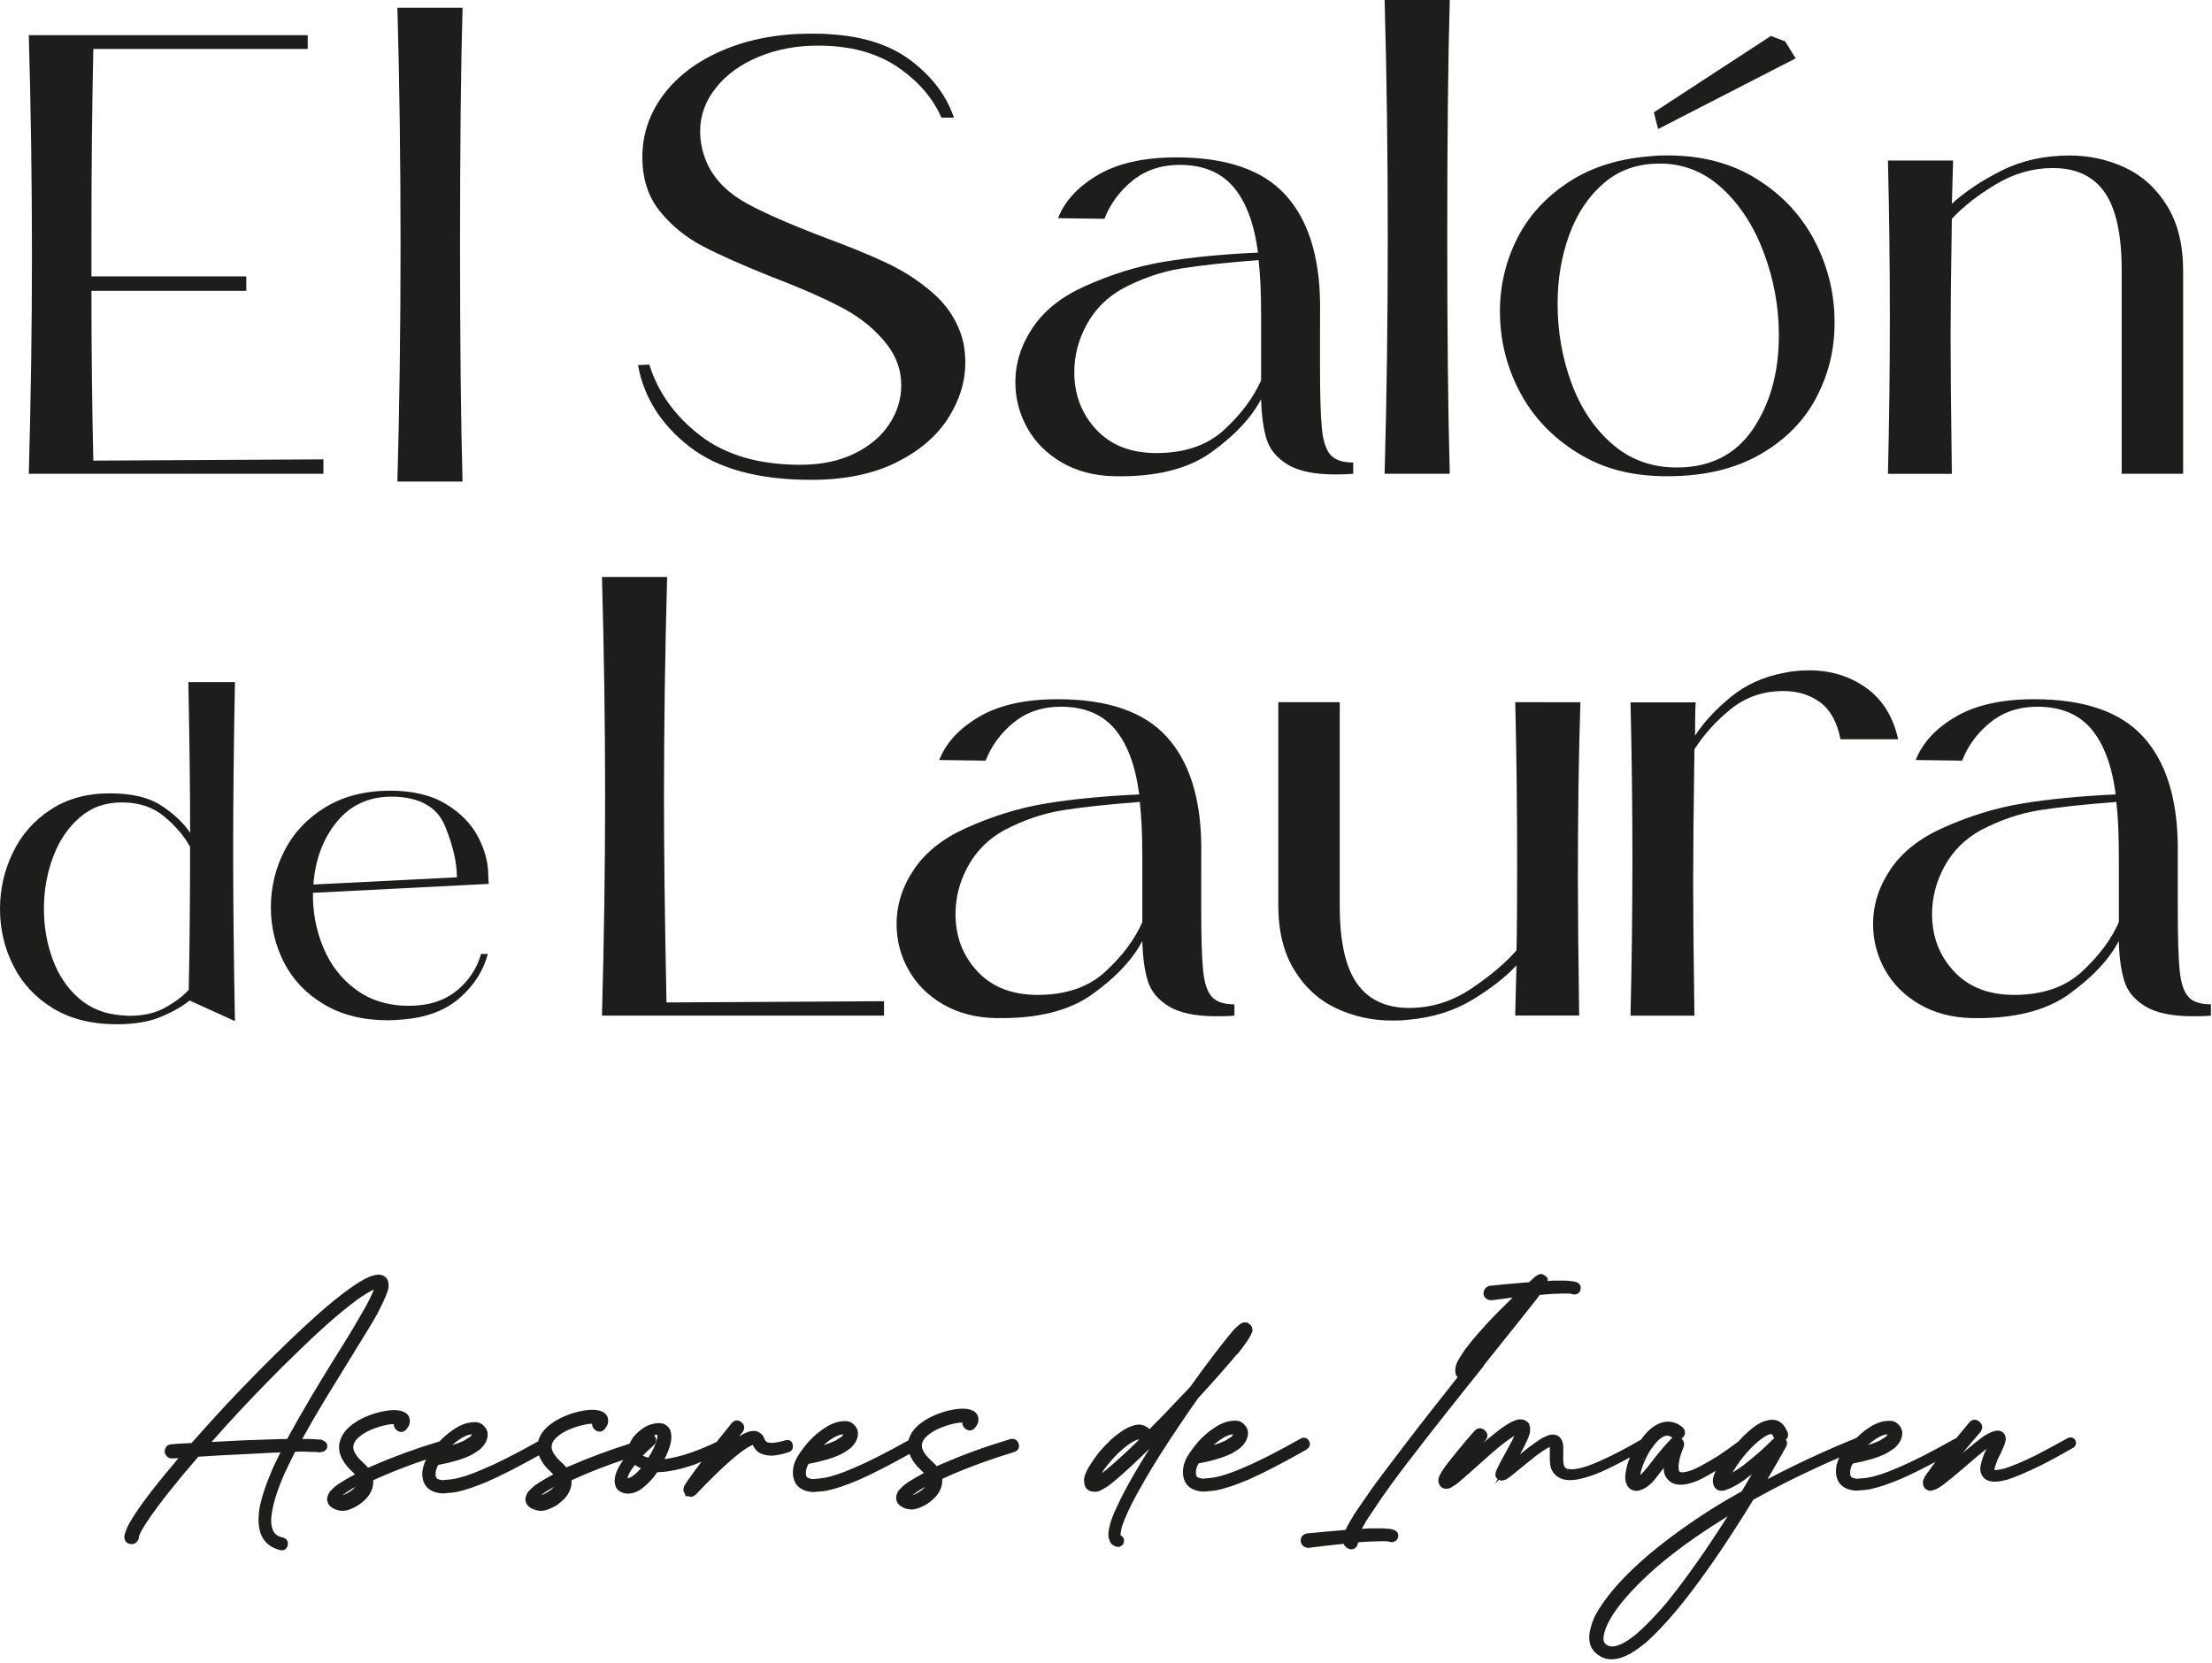 <svg xmlns="http://www.w3.org/2000/svg" width="351" height="264" viewBox="0 0 351 264" fill="none"><g clip-path="url(#clip0_112_103)"><path d="M51.86 229.91V229.88C51.94 229.67 51.97 229.42 51.87 229.17C51.78 228.95 51.61 228.82 51.43 228.73C51.43 228.73 51.37 228.7 51.35 228.68C51.35 228.68 51.34 228.68 51.33 228.67C51.23 228.61 51.13 228.56 51.03 228.52L50.95 228.49H50.63C50.62 228.49 50.59 228.49 50.56 228.49C50.5 228.49 50.42 228.47 50.3 228.46C50.1 228.42 49.81 228.41 49.46 228.41C48.98 228.38 48.48 228.38 47.97 228.41H47.95C48.85 226.77 49.96 224.82 51.33 222.55C52.13 221.24 53.3 219.34 54.83 216.84C56.37 214.34 57.49 212.52 58.19 211.37C58.86 210.28 59.43 209.33 59.88 208.52C60.55 207.23 61.04 206.18 61.34 205.39C61.47 205.06 61.58 204.75 61.65 204.47L61.16 204.35L61.64 204.47V204.44V204.42C61.67 204.18 61.68 203.94 61.64 203.72C61.64 203.72 61.64 203.7 61.64 203.69C61.64 203.69 61.64 203.69 61.64 203.68C61.59 203.29 61.44 202.93 61.13 202.67L60.81 203.05L61.1 202.64C60.79 202.42 60.43 202.31 60.04 202.31C59.83 202.31 59.61 202.35 59.39 202.42C59.39 202.42 59.38 202.42 59.37 202.42C59.37 202.42 59.36 202.42 59.35 202.42C59.08 202.49 58.78 202.59 58.46 202.72C57.62 203.09 56.61 203.71 55.44 204.55C53.98 205.59 52.25 206.99 50.26 208.76C48.75 210.11 47.15 211.6 45.45 213.24C42.47 216.13 39.37 219.27 36.17 222.66L36.53 223L36.16 222.66C34.19 224.79 32.27 226.91 30.39 229.04C29.47 229.08 28.74 229.12 28.22 229.15C27.68 229.18 27.31 229.21 27.18 229.23C26.9 229.26 26.63 229.35 26.43 229.56L26.4 229.59L26.38 229.62C26.21 229.85 26.14 230.12 26.14 230.4V230.5C26.2 230.77 26.34 231 26.53 231.19C26.76 231.42 27.06 231.51 27.36 231.48C27.59 231.48 27.92 231.47 28.31 231.44C27.95 231.87 27.65 232.23 27.42 232.53C25.78 234.46 24.4 236.18 23.27 237.69C22.5 238.72 21.85 239.64 21.33 240.45C20.98 241 20.68 241.49 20.45 241.92C20.28 242.22 20.15 242.5 20.05 242.78C19.89 243.18 19.77 243.54 19.73 243.85V243.88V243.91C19.73 244.19 19.8 244.46 19.97 244.69L19.99 244.72L20.02 244.75C20.21 244.94 20.45 245.05 20.73 245.07C20.73 245.07 20.78 245.08 20.8 245.08C20.8 245.08 20.8 245.08 20.81 245.08C21.09 245.11 21.37 245.03 21.59 244.83C21.59 244.83 21.59 244.83 21.6 244.82C21.61 244.81 21.63 244.8 21.64 244.79C21.86 244.6 21.98 244.35 22.03 244.09V244.05V244.01C22.03 243.94 22.05 243.82 22.13 243.63C22.22 243.42 22.33 243.19 22.45 242.95C22.67 242.58 22.93 242.14 23.25 241.64C23.75 240.88 24.37 240.01 25.1 239.03C26.21 237.54 27.57 235.83 29.16 233.92C29.86 233.1 30.63 232.19 31.47 231.21C34.42 231.02 36.99 230.88 39.17 230.79C41.17 230.67 42.95 230.59 44.51 230.52C44.05 231.43 43.62 232.32 43.24 233.15C42.14 235.7 41.44 237.86 41.14 239.61V239.63C40.94 241.08 41 242.34 41.35 243.36C41.6 244.07 42 244.66 42.55 245.11C43.06 245.54 43.69 245.84 44.41 246.02C44.41 246.02 44.41 246.02 44.42 246.02C44.66 246.08 44.95 246.1 45.22 245.94C45.47 245.78 45.59 245.53 45.64 245.3C45.64 245.3 45.64 245.28 45.64 245.27C45.64 245.27 45.64 245.25 45.64 245.24C45.7 245.01 45.7 244.74 45.55 244.49C45.39 244.23 45.14 244.11 44.9 244.04H44.89H44.88C43.97 243.85 43.46 243.39 43.24 242.7V242.68C43 242.03 42.95 241.14 43.17 239.97L42.68 239.88L43.17 239.96C43.42 238.39 44.05 236.4 45.1 233.99C45.6 232.89 46.19 231.7 46.83 230.43C47.14 230.42 47.41 230.41 47.59 230.4C47.71 230.4 47.8 230.4 47.86 230.4C47.93 230.4 47.95 230.4 47.95 230.4C48.42 230.4 48.89 230.42 49.36 230.45H49.38H49.4H50.08C50.15 230.46 50.23 230.47 50.28 230.48C50.33 230.48 50.4 230.5 50.46 230.5H50.52C50.52 230.5 50.59 230.52 50.64 230.52C50.67 230.52 50.71 230.5 50.75 230.49L51.1 230.45H51.12H51.14C51.43 230.39 51.68 230.23 51.83 229.94L51.85 229.91H51.86ZM45.01 228.9L44.99 228.4C43.26 228.46 41.3 228.53 39.09 228.59V229.09H39.1L39.09 228.59H39.08C37.45 228.67 35.6 228.76 33.57 228.87C34.98 227.29 36.39 225.71 37.84 224.15C40.97 220.8 44.02 217.68 46.99 214.81C48.68 213.15 50.26 211.67 51.72 210.36C53.66 208.64 55.33 207.28 56.72 206.26C57.8 205.5 58.66 204.98 59.32 204.68C59.32 204.68 59.32 204.68 59.33 204.68C59.08 205.34 58.64 206.26 57.99 207.45C57.54 208.25 57 209.18 56.36 210.27C55.69 211.42 54.58 213.23 53.01 215.73L53.43 215.99L53 215.73C51.46 218.23 50.29 220.15 49.49 221.5C47.87 224.26 46.56 226.55 45.55 228.41H44.96L44.98 228.91L45.01 228.9ZM56.44 205.88V205.86H56.43V205.88H56.44ZM59.41 204.65L59.84 204.81L59.42 204.65H59.41Z" fill="#1D1D1B"></path><path d="M61.17 202.65L61.15 202.63L61.14 202.62L60.85 203.03L61.17 202.65Z" fill="#1D1D1B"></path><path d="M74.42 225.53H74.41L74.48 226.02L74.42 225.53Z" fill="#1D1D1B"></path><path d="M120.18 227.05H120.17L120.15 227.04L119.98 227.51L120.18 227.05Z" fill="#1D1D1B"></path><path d="M193.6 228.54L193.31 228.13L193.59 228.55L193.6 228.54Z" fill="#1D1D1B"></path><path d="M97.7 233.27L97.69 233.28L98.16 233.46L97.7 233.27Z" fill="#1D1D1B"></path><path d="M248.65 233.08H248.64L248.62 233.07L248.5 233.56L248.65 233.08Z" fill="#1D1D1B"></path><path d="M135.93 228.43V228.42L135.47 228.23L135.93 228.43Z" fill="#1D1D1B"></path><path d="M161.09 228.47C160.83 228.34 160.54 228.36 160.3 228.42H160.29L160.43 228.88V228.9L160.29 228.42C156.43 229.58 152.85 230.88 149.53 232.33C149.2 232.47 148.91 232.59 148.62 232.71C148.54 232.6 148.44 232.49 148.34 232.38C148.15 232.18 147.91 231.95 147.62 231.69C147.29 231.39 147.03 231.1 146.83 230.82V230.81C146.31 230.12 146.2 229.56 146.33 229.09V229.07C146.45 228.59 146.83 228.07 147.58 227.53C148.21 227.08 148.96 226.7 149.85 226.4L149.69 225.93V225.97L149.85 226.4C150.71 226.09 151.53 225.89 152.32 225.8C152.48 225.79 152.6 225.8 152.73 225.8C152.73 225.85 152.71 225.9 152.71 225.96C152.74 226.28 152.92 226.54 153.14 226.74L153.16 226.76L153.18 226.78C153.42 226.95 153.71 227.08 154.04 227.03C154.36 226.98 154.6 226.78 154.77 226.55C154.77 226.55 154.77 226.55 154.77 226.54C154.9 226.37 155.02 226.2 155.1 226.04V226.02L155.12 226C155.24 225.69 155.29 225.37 155.24 225.05C155.18 224.59 154.92 224.24 154.54 223.98L154.51 223.96H154.48L154.26 224.39L154.48 223.95C154.32 223.87 154.14 223.8 153.94 223.73H153.93L153.8 224.2L153.94 223.73C153.41 223.58 152.78 223.55 152.07 223.62L152.12 224.06V224.12L152.07 223.62C151.1 223.72 150.1 223.95 149.07 224.32L149.22 224.73L149.24 224.79L149.07 224.32C147.98 224.72 147.04 225.2 146.26 225.78C145.78 226.12 145.37 226.5 145.02 226.92L145.4 227.23H145.41L145.02 226.93C144.6 227.45 144.31 228.01 144.16 228.6C140.6 230.6 137.68 232.07 135.42 233.02C133.55 233.84 131.99 234.36 130.74 234.57L130.82 235.06L130.73 234.57C130.4 234.63 130.01 234.68 129.54 234.71C129.39 234.71 129.21 234.73 128.99 234.76C128.86 234.76 128.72 234.74 128.58 234.69H128.55L128.52 234.67C128.25 234.62 128.11 234.53 128.03 234.43C127.95 234.33 127.88 234.16 127.88 233.87V233.85C127.86 233.37 127.99 232.87 128.3 232.35C130.49 231.93 132.25 231.41 133.55 230.77H133.57L133.58 230.75C134.04 230.49 134.46 230.22 134.83 229.95H134.85L134.86 229.93C135.35 229.51 135.73 229.03 135.95 228.5L135.49 228.3L135.95 228.49C136.11 228.1 136.17 227.7 136.13 227.29V227.27V227.25C136.05 226.79 135.81 226.4 135.46 226.08C135.46 226.08 135.46 226.08 135.45 226.07C135.11 225.74 134.69 225.56 134.21 225.56C133.93 225.56 133.66 225.58 133.38 225.61C132.45 225.75 131.52 226.17 130.58 226.84C129.85 227.34 129.13 227.95 128.44 228.68C127.85 229.34 127.29 230.06 126.77 230.85C126.11 231.82 125.78 232.85 125.82 233.93C125.86 234.63 126.06 235.24 126.46 235.72C126.89 236.23 127.47 236.55 128.16 236.7C128.16 236.7 128.17 236.7 128.18 236.7C128.46 236.77 128.74 236.81 129 236.81C129.28 236.81 129.53 236.79 129.75 236.76C130.27 236.73 130.74 236.68 131.15 236.61H131.16C132.58 236.31 134.28 235.74 136.25 234.9C138.4 233.95 141.1 232.57 144.33 230.77C144.51 231.25 144.76 231.73 145.1 232.2C145.38 232.58 145.74 232.97 146.17 233.37C146.35 233.53 146.49 233.67 146.61 233.79C145.79 234.23 145.03 234.66 144.37 235.08C143.85 235.4 143.43 235.72 143.11 236.04C143.11 236.04 143.1 236.04 143.1 236.05C142.83 236.29 142.6 236.55 142.44 236.83V236.85C142.33 237.07 142.25 237.29 142.21 237.5V237.52V237.54C142.17 237.94 142.26 238.32 142.49 238.65V238.67L142.52 238.69C142.79 239 143.18 239.23 143.63 239.41H143.66L143.69 239.43C144.08 239.53 144.42 239.59 144.68 239.59H144.71C145.27 239.55 145.86 239.37 146.47 239.06C146.98 238.82 147.44 238.51 147.85 238.14C147.85 238.14 147.86 238.13 147.87 238.12C148.35 237.74 148.74 237.3 149.02 236.8L148.59 236.55H148.61L149.03 236.8C149.38 236.16 149.55 235.52 149.52 234.87C149.52 234.87 149.52 234.87 149.52 234.86C149.52 234.86 149.52 234.85 149.52 234.84C149.52 234.84 149.52 234.77 149.51 234.74C149.8 234.6 150.09 234.46 150.42 234.32L150.22 233.86V233.89L150.42 234.32C153.66 232.89 157.18 231.6 160.97 230.45H160.99L161.01 230.43C161.24 230.34 161.47 230.18 161.6 229.93C161.73 229.67 161.72 229.4 161.64 229.15C161.57 228.9 161.42 228.66 161.15 228.52L161.09 228.47ZM131.44 228.13L131.73 228.54C132.45 228.03 133.07 227.76 133.6 227.67H133.84C133.77 227.79 133.66 227.94 133.44 228.11C133.17 228.29 132.86 228.48 132.5 228.69C131.99 228.93 131.38 229.16 130.69 229.37C131.04 229.06 131.38 228.77 131.72 228.54L131.44 228.13ZM147.52 235.86L147.31 235.74L147.51 235.85H147.52V235.86ZM145.65 237.49L145.41 237.05C145.16 237.19 144.95 237.26 144.77 237.31C144.97 237.16 145.2 236.99 145.49 236.8L145.22 236.38L145.25 236.42L145.49 236.79C145.89 236.53 146.33 236.26 146.81 235.99C146.48 236.39 146.03 236.73 145.43 237.02H145.42L145.41 237.03L145.65 237.47V237.49Z" fill="#1D1D1B"></path><path d="M43.2 239.99V239.97L42.7 239.89L43.2 239.99Z" fill="#1D1D1B"></path><path d="M329.41 228.73C329.41 228.71 329.39 228.7 329.38 228.68C329.27 228.48 329.11 228.28 328.85 228.19C328.56 228.09 328.27 228.16 328.06 228.28C326.18 229.33 324.52 230.22 323.09 230.96C320.96 232.01 319.28 232.71 318.04 233.09C317.55 233.21 317.16 233.29 316.88 233.31H316.87C316.67 233.33 316.55 233.33 316.47 233.33C316.47 233.24 316.49 233.1 316.55 232.89C316.64 232.59 316.78 232.19 316.96 231.7C317.09 231.44 317.29 231.04 317.57 230.48L317.12 230.26L317.56 230.48C317.87 229.83 318.07 229.34 318.16 229.02C318.16 229.02 318.16 229 318.16 228.99C318.23 228.77 318.27 228.55 318.27 228.34C318.27 228.03 318.16 227.74 317.97 227.5L317.95 227.48L317.93 227.46C317.68 227.21 317.36 227.07 317 227.07C316.64 227.07 316.28 227.18 315.9 227.35C315.47 227.53 314.99 227.8 314.47 228.17V228.18L314.76 228.57L314.46 228.18C313.89 228.61 312.88 229.42 311.44 230.61C312.33 229.53 313.26 228.43 314.27 227.28L313.89 226.95L314.26 227.28V227.26C314.44 227.03 314.57 226.75 314.54 226.43C314.51 226.11 314.33 225.86 314.11 225.67C313.89 225.47 313.61 225.32 313.28 225.34C312.95 225.36 312.69 225.54 312.49 225.76V225.77C311.77 226.63 311.08 227.46 310.41 228.28C310.36 228.3 310.31 228.3 310.27 228.32H310.25L310.23 228.34C306.49 230.45 303.46 231.99 301.12 232.97C299.25 233.79 297.69 234.31 296.44 234.52C296.11 234.58 295.72 234.63 295.25 234.66C295.1 234.66 294.92 234.68 294.7 234.71C294.57 234.71 294.43 234.69 294.29 234.64H294.26L294.22 234.62C293.95 234.57 293.81 234.48 293.73 234.38C293.65 234.28 293.58 234.11 293.58 233.82V233.8C293.56 233.32 293.69 232.82 294 232.3C296.19 231.88 297.95 231.36 299.25 230.72H299.27L299.28 230.7C299.74 230.44 300.16 230.17 300.53 229.9H300.55L300.57 229.88C301.06 229.46 301.44 228.98 301.66 228.45L301.2 228.25L301.66 228.44C301.82 228.05 301.88 227.65 301.84 227.24V227.22V227.2C301.76 226.74 301.52 226.35 301.17 226.03C301.17 226.03 301.17 226.02 301.16 226.02C300.82 225.69 300.4 225.51 299.92 225.51C299.64 225.51 299.37 225.53 299.09 225.56C298.16 225.7 297.23 226.12 296.29 226.79C295.7 227.19 295.13 227.69 294.57 228.23C294.54 228.24 294.5 228.26 294.47 228.27C289.48 230.3 284.82 232.48 280.47 234.77C281.5 233.02 282.48 231.32 283.38 229.7C283.53 229.44 283.62 229.14 283.54 228.81C283.51 228.69 283.44 228.59 283.37 228.5C283.46 228.42 283.55 228.33 283.62 228.21C283.77 227.92 283.76 227.61 283.66 227.33V227.3L283.64 227.28C283.47 226.9 283.28 226.57 283.06 226.27V226.26C282.74 225.86 282.35 225.58 281.87 225.43H281.86H281.85C281.41 225.31 280.96 225.31 280.51 225.43C280.19 225.5 279.87 225.6 279.53 225.74H279.51L279.49 225.76C278.59 226.21 277.64 226.95 276.62 227.97C276.37 228.22 276.13 228.5 275.88 228.77C274.63 229.7 273.54 230.47 272.62 231.08C271.1 232.03 269.84 232.73 268.81 233.2C268.08 233.51 267.49 233.66 267.02 233.69C266.79 233.69 266.64 233.66 266.54 233.62C266.49 233.57 266.45 233.5 266.41 233.35L265.93 233.47L266.41 233.34C266.31 232.98 266.33 232.42 266.51 231.61C266.66 230.97 266.88 230.32 267.15 229.68V229.66L267.16 229.64C267.23 229.43 267.26 229.21 267.21 228.99C267.16 228.76 267.05 228.57 266.89 228.41L266.88 228.39C266.88 228.39 266.85 228.37 266.83 228.35C266.91 228.29 266.99 228.21 267.06 228.13C267.06 228.13 267.06 228.13 267.07 228.12C267.26 227.91 267.4 227.63 267.38 227.31C267.36 226.98 267.18 226.72 266.96 226.52L266.95 226.5C266.39 226.04 265.78 225.76 265.14 225.68C265.14 225.68 265.13 225.68 265.12 225.68C264.46 225.57 263.79 225.7 263.12 226.01L263.3 226.39L263.33 226.46L263.11 226.01C262.22 226.44 261.39 227.17 260.63 228.17C260.56 228.27 260.5 228.38 260.43 228.48C257.8 230.01 255.56 231.17 253.72 231.95L253.92 232.41L253.73 231.95C252.31 232.59 251.15 232.97 250.25 233.12C249.54 233.24 249.06 233.23 248.76 233.14L248.61 233.62L248.73 233.14C248.55 233.1 248.43 233.02 248.35 232.93C248.26 232.84 248.19 232.7 248.14 232.5V232.48C248.07 232.21 248.03 231.67 248.06 230.81V230.79V230.77V230.75V230.73V230.71V230.69V230.67V230.65V230.63V230.61V230.59V230.57V230.55V230.53V230.51V230.49V230.47V230.45V230.43V230.41V230.39V230.37V230.35V230.33V230.31V230.29V230.27V230.25V230.23V230.21V230.19V230.17V230.15V230.13V230.11V230.09V230.07V230.05V230.03V230.01V229.99V229.97V229.95V229.93V229.91V229.89V229.87V229.85V229.83V229.81V229.79V229.77V229.75V229.73V229.71V229.69V229.67V229.65V229.63V229.61V229.59V229.57V229.55V229.53V229.45C248.02 229.2 247.96 228.96 247.89 228.74C247.83 228.57 247.74 228.41 247.62 228.26C247.47 228.06 247.27 227.91 247.03 227.81C246.7 227.67 246.34 227.66 245.98 227.74C245.77 227.78 245.55 227.86 245.34 227.97C245.02 228.08 244.69 228.25 244.33 228.48L244.56 228.84L244.6 228.91L244.33 228.49C243.87 228.79 243.31 229.18 242.67 229.66C242.5 229.79 242 230.19 241.18 230.84C241.24 230.73 241.3 230.61 241.36 230.52C241.52 230.23 241.64 230 241.73 229.84C241.8 229.71 241.85 229.61 241.88 229.53C242.3 228.72 242.59 228.04 242.74 227.51V227.49L242.75 227.47C242.79 227.25 242.8 227.01 242.8 226.76C242.8 226.56 242.76 226.34 242.66 226.14V225.98L242.51 225.83C242.48 225.8 242.45 225.77 242.41 225.73C242.31 225.63 242.18 225.54 242.05 225.48C241.93 225.4 241.75 225.3 241.53 225.3H240.87L240.79 225.33L240.5 225.43L240.21 225.53H240.19L240.17 225.54C239.68 225.75 239.05 226.13 238.31 226.65H238.3L238.59 227.04L238.29 226.65C237.8 227.01 237.27 227.43 236.69 227.91C236.3 228.22 235.86 228.58 235.36 229.01C235.47 228.89 235.58 228.77 235.69 228.64C235.89 228.42 236.04 228.14 236.02 227.81C236 227.48 235.82 227.22 235.6 227.02C235.38 226.82 235.1 226.67 234.77 226.69C234.44 226.71 234.18 226.89 233.98 227.11C233.08 228.11 232.22 229.11 231.42 230.11C230.3 231.46 229.47 232.53 228.94 233.32C228.68 233.71 228.48 234.07 228.36 234.37C228.28 234.57 228.23 234.77 228.23 234.98C228.23 235.19 228.28 235.38 228.37 235.56C228.37 235.56 228.37 235.57 228.37 235.58C228.52 235.92 228.79 236.16 229.15 236.27L229.29 235.79L229.16 236.27C229.34 236.32 229.54 236.32 229.74 236.27C229.8 236.26 229.84 236.25 229.87 236.24C229.87 236.24 229.87 236.24 229.88 236.24H229.95L230.04 236.2C230.18 236.15 230.32 236.07 230.44 235.98C230.69 235.84 230.99 235.64 231.35 235.38H231.36L231.37 235.36C231.57 235.19 231.83 234.97 232.15 234.68C232.53 234.37 233.5 233.5 235.08 232.09C236.29 231 237.26 230.16 237.99 229.56C238.52 229.12 239.02 228.75 239.49 228.44H239.5L239.51 228.42C239.81 228.2 240.07 228.02 240.3 227.87C240.21 228.09 240.1 228.33 239.97 228.6C239.84 228.83 239.21 229.98 238.1 232.05C237.91 232.41 237.75 232.71 237.65 232.95C237.53 233.19 237.44 233.39 237.39 233.52L237.36 233.6V233.66L237.31 233.76V234.02V234.04V234.06V234.08V234.1V234.12V234.14V234.16V234.18V234.2V234.32L237.36 234.43V234.45L237.38 234.47C237.45 234.59 237.55 234.67 237.65 234.75L237.25 235.48L237.86 234.87C237.96 234.92 238.05 234.97 238.17 234.99H238.21H238.25H238.39C238.51 234.99 238.61 234.95 238.69 234.9C238.75 234.89 238.82 234.88 238.88 234.86H238.91L238.94 234.83C239.18 234.71 239.52 234.47 239.93 234.15C240.09 234.02 240.35 233.81 240.7 233.52C242.43 232.11 243.43 231.3 243.71 231.08C244.31 230.64 244.8 230.3 245.2 230.05C245.5 229.87 245.74 229.75 245.93 229.66V229.68V229.7V229.72V229.74V229.76V229.78V229.8V229.82V229.84V229.86V229.88V229.9V229.92V229.94V229.96V229.98V230V230.02V230.04V230.06V230.08V230.1V230.12V230.14V230.16V230.18V230.2V230.22V230.24V230.26V230.28V230.3V230.32V230.34V230.36V230.38V230.4V230.42V230.44V230.46V230.48V230.5V230.52V230.54C245.9 231.52 245.93 232.27 246.04 232.79V232.81L246.05 232.83C246.2 233.31 246.43 233.72 246.75 234.04C247.1 234.39 247.52 234.64 248.01 234.79H248.02C248.7 234.98 249.5 234.97 250.41 234.8C251.48 234.6 252.79 234.17 254.31 233.52L254.11 233.06L254.31 233.51C255.58 232.94 257.03 232.2 258.63 231.32C258.32 232.09 258.11 232.83 258 233.52C257.93 233.84 257.89 234.15 257.89 234.44C257.89 234.86 257.96 235.26 258.13 235.6C258.13 235.6 258.13 235.6 258.13 235.61C258.13 235.61 258.13 235.62 258.13 235.63C258.26 235.92 258.46 236.17 258.73 236.35H258.74L258.76 236.37L259 235.94L258.75 236.37C259.05 236.54 259.37 236.63 259.72 236.63C259.95 236.63 260.2 236.55 260.44 236.45C260.58 236.41 260.72 236.36 260.85 236.29C261.32 236.04 261.79 235.67 262.26 235.2H262.27L262.28 235.18C262.52 234.91 262.83 234.51 263.22 234C263.49 233.63 263.74 233.31 263.99 233C264.01 233.24 264.01 233.48 264.06 233.71V233.73V233.75C264.25 234.4 264.63 234.92 265.18 235.28L265.19 235.29C265.68 235.58 266.26 235.68 266.91 235.65C267.66 235.61 268.5 235.38 269.43 234.99L269.23 234.53V234.55L269.43 234.99C270.26 234.61 271.2 234.09 272.24 233.45C272.14 233.69 272.05 233.91 271.98 234.09V234.11L271.97 234.13C271.9 234.33 271.85 234.5 271.82 234.65V234.68L271.81 234.71C271.77 235.03 271.79 235.34 271.88 235.62C271.88 235.62 271.88 235.62 271.88 235.63C271.88 235.63 271.88 235.63 271.88 235.64C271.98 235.97 272.17 236.24 272.46 236.43L272.47 236.44C272.71 236.59 272.98 236.63 273.26 236.6C273.26 236.6 273.29 236.6 273.31 236.6C273.32 236.6 273.33 236.6 273.34 236.6C273.48 236.59 273.62 236.58 273.75 236.53H273.76L273.77 236.52L274.01 236.42C274.29 236.34 274.57 236.23 274.86 236.07C274.86 236.07 274.87 236.07 274.88 236.06C275.72 235.65 276.67 235.03 277.73 234.19C277.81 234.13 277.9 234.05 277.98 233.99C277.45 234.89 276.93 235.78 276.39 236.69C274.7 237.63 273.15 238.54 271.74 239.42C267.85 241.9 264.44 244.37 261.51 246.85C259.74 248.37 258.19 249.85 256.86 251.31C255.15 253.22 253.87 254.98 253.04 256.6V256.61C252.78 257.17 252.58 257.72 252.44 258.26C252.44 258.26 252.44 258.26 252.44 258.28C252.44 258.28 252.44 258.28 252.44 258.29C252.24 258.93 252.15 259.56 252.19 260.16C252.23 260.98 252.53 261.69 253.1 262.26C253.36 262.52 253.65 262.74 253.98 262.92C254.31 263.1 254.67 263.24 255.04 263.31H255.05C255.69 263.42 256.37 263.36 257.1 263.16H257.11C257.62 262.99 258.16 262.75 258.72 262.46H258.73L258.74 262.45C259.57 261.95 260.47 261.3 261.44 260.48V260.47C262.77 259.27 264.24 257.71 265.85 255.81L265.47 255.49H265.48L265.85 255.81C267.07 254.36 268.38 252.69 269.76 250.79C271.98 247.77 274.32 244.29 276.79 240.34C277.22 239.67 277.69 238.9 278.21 238.05C282.39 235.71 286.95 233.47 291.86 231.34C291.48 232.1 291.3 232.89 291.33 233.71L291.83 233.69L291.33 233.72C291.37 234.41 291.57 235.02 291.97 235.5C292.4 236.01 292.98 236.33 293.67 236.48C293.67 236.48 293.67 236.48 293.68 236.48C293.96 236.55 294.24 236.59 294.5 236.59C294.78 236.59 295.03 236.57 295.25 236.54C295.77 236.51 296.24 236.46 296.65 236.39H296.66C298.08 236.09 299.78 235.52 301.75 234.68C303.27 234.01 305.07 233.12 307.13 232.02C307.08 232.09 307.02 232.16 306.97 232.23C306.62 232.68 306.33 233.08 306.09 233.45C305.93 233.67 305.8 233.85 305.67 234L305.65 234.03L305.63 234.06C305.44 234.38 305.29 234.65 305.21 234.85V234.88L305.18 234.95L305.13 235.06V235.18V235.2V235.22V235.24V235.26V235.28V235.3C305.13 235.59 305.19 235.89 305.37 236.13C305.52 236.33 305.72 236.49 305.98 236.55L306.03 236.56L306.08 236.61H306.43L306.33 236.11L306.43 236.6C306.61 236.56 306.81 236.51 307.02 236.44H307.04L307.06 236.43C307.31 236.32 307.58 236.18 307.85 236.01C308.22 235.77 308.64 235.45 309.09 235.07C309.62 234.67 310.36 234.06 311.32 233.23C313.15 231.65 314.45 230.55 315.24 229.94C315.1 230.23 314.99 230.46 314.91 230.62V230.64L314.89 230.66C314.67 231.2 314.5 231.69 314.4 232.13C314.4 232.14 314.4 232.16 314.39 232.17C314.29 232.48 314.23 232.79 314.23 233.1C314.23 233.6 314.37 234.05 314.67 234.41C314.67 234.41 314.67 234.41 314.67 234.42C314.67 234.42 314.67 234.42 314.67 234.43C314.97 234.8 315.38 235.02 315.87 235.11H315.89C315.9 235.11 315.92 235.11 315.93 235.11C316.21 235.18 316.53 235.19 316.86 235.16C317.32 235.13 317.86 235.02 318.48 234.86H318.49H318.5C319.85 234.43 321.63 233.67 323.85 232.58C325.33 231.84 327.02 230.92 328.91 229.83C329.12 229.71 329.34 229.52 329.4 229.21C329.46 228.94 329.37 228.69 329.25 228.5L329.41 228.73ZM255.08 261.14L255.05 261.12H255.02L254.86 261.58L255.02 261.11C254.92 261.08 254.84 261.02 254.77 260.94L254.75 260.92L254.73 260.9C254.58 260.75 254.47 260.52 254.44 260.16C254.42 259.58 254.62 258.78 255.11 257.73C255.82 256.28 256.97 254.67 258.58 252.9C259.85 251.51 261.32 250.08 263 248.62C265.83 246.21 269.16 243.79 273.02 241.37H273.03C273.38 241.14 273.76 240.9 274.15 240.66C272.01 244.02 269.99 247.03 268.08 249.64C266.74 251.49 265.48 253.13 264.31 254.56C262.75 256.37 261.35 257.84 260.09 258.97C259.24 259.72 258.47 260.29 257.78 260.68C256.8 261.23 256.06 261.39 255.52 261.3C255.38 261.28 255.24 261.23 255.09 261.15L255.08 261.14ZM297.43 228.54C298.15 228.03 298.77 227.76 299.3 227.67H299.54C299.47 227.79 299.36 227.94 299.14 228.11C298.87 228.29 298.56 228.48 298.2 228.69C297.69 228.93 297.08 229.16 296.39 229.37C296.74 229.06 297.08 228.77 297.42 228.54H297.43ZM281.59 227.41L281.19 227.71L281.23 227.77L281.29 227.81C281.29 227.81 281.35 227.86 281.4 228.03V228.05L281.41 228.07C281.44 228.15 281.49 228.22 281.54 228.3C281.54 228.3 281.52 228.32 281.51 228.32C281.45 228.36 281.39 228.39 281.33 228.44C280.54 229.23 279.77 229.96 279.01 230.62C278.15 231.35 277.35 232.01 276.59 232.61C275.97 233.06 275.41 233.42 274.9 233.72C275.25 233.15 275.64 232.55 276.13 231.87C276.79 230.99 277.46 230.21 278.15 229.53C279.03 228.69 279.78 228.12 280.42 227.8C280.84 227.59 281.02 227.61 281.08 227.63H281.11L281.14 227.65C281.14 227.65 281.14 227.65 281.15 227.65C281.15 227.65 281.17 227.67 281.2 227.7L281.6 227.4L281.59 227.41ZM260.61 231.49L260.65 231.51L261.06 231.7C261.43 230.87 261.86 230.15 262.34 229.55V229.53C262.92 228.73 263.47 228.25 263.97 228.01C264.25 227.89 264.49 227.85 264.7 227.88C264.91 227.91 265.13 228.01 265.36 228.2C265.29 228.25 265.23 228.3 265.18 228.35L265.52 228.69L265.54 228.71L265.18 228.36C264.14 229.43 262.91 230.91 261.5 232.77C261.12 233.24 260.8 233.61 260.52 233.89C260.43 233.98 260.35 234.05 260.27 234.12C260.27 234.1 260.27 234.09 260.27 234.08C260.39 233.4 260.64 232.61 261.05 231.71L260.59 231.51L260.61 231.49ZM265.51 228.12L265.75 227.84L265.53 228.12H265.51ZM272.59 233.45L272.9 233.61L272.6 233.45H272.59ZM310.24 232.05L310.33 232.15V232.17L310.24 232.05ZM310.45 231.42L310.25 231.25H310.26L310.45 231.42ZM242.51 226.28C242.51 226.28 242.51 226.28 242.51 226.29C242.51 226.29 242.51 226.28 242.51 226.27V226.28Z" fill="#1D1D1B"></path><path d="M130.73 234.51H130.72L130.81 235L130.73 234.51Z" fill="#1D1D1B"></path><path d="M301.63 228.43L301.64 228.42L301.17 228.23L301.63 228.43Z" fill="#1D1D1B"></path><path d="M179.87 234.12L180.31 234.37L179.87 234.12Z" fill="#1D1D1B"></path><path d="M207.39 230L207.13 229.57L207.39 229.99C207.58 229.87 207.78 229.68 207.84 229.4C207.9 229.14 207.82 228.9 207.72 228.72C207.72 228.71 207.71 228.7 207.7 228.68C207.59 228.49 207.43 228.31 207.18 228.23C206.92 228.15 206.66 228.21 206.46 228.3H206.44L206.42 228.32C202.68 230.43 199.65 231.97 197.31 232.95C195.44 233.77 193.88 234.29 192.63 234.5L192.71 234.99L192.62 234.5C192.29 234.56 191.9 234.61 191.43 234.64C191.28 234.64 191.1 234.66 190.88 234.69C190.75 234.69 190.61 234.67 190.47 234.62H190.44L190.41 234.6C190.14 234.55 190 234.46 189.92 234.36C189.84 234.26 189.77 234.09 189.77 233.8V233.78C189.75 233.3 189.88 232.8 190.19 232.28C192.38 231.86 194.14 231.34 195.44 230.7H195.46L195.47 230.68C195.93 230.42 196.35 230.15 196.72 229.88H196.74L196.75 229.86C197.24 229.44 197.62 228.96 197.84 228.43L197.38 228.23L197.84 228.42C198 228.03 198.06 227.63 198.02 227.22V227.2V227.18C197.94 226.72 197.7 226.33 197.35 226.01C197.35 226.01 197.35 226.01 197.34 226C197 225.67 196.58 225.49 196.1 225.49C195.82 225.49 195.55 225.51 195.27 225.54C194.34 225.68 193.41 226.1 192.47 226.77C191.74 227.27 191.02 227.88 190.33 228.61C189.74 229.27 189.18 229.99 188.66 230.78C188 231.75 187.67 232.78 187.71 233.86C187.75 234.56 187.95 235.17 188.35 235.65C188.78 236.16 189.36 236.48 190.05 236.63C190.05 236.63 190.06 236.63 190.07 236.63C190.35 236.7 190.63 236.74 190.89 236.74C191.17 236.74 191.42 236.72 191.64 236.69C192.16 236.66 192.63 236.61 193.04 236.54H193.05C194.47 236.24 196.17 235.67 198.14 234.83C200.56 233.76 203.67 232.15 207.45 230H207.39ZM193.31 228.13L193.6 228.54C194.32 228.03 194.94 227.76 195.47 227.67H195.71C195.64 227.79 195.53 227.94 195.31 228.11C195.04 228.29 194.73 228.48 194.37 228.69C193.86 228.93 193.25 229.16 192.56 229.37C192.91 229.06 193.25 228.77 193.59 228.54L193.31 228.13Z" fill="#1D1D1B"></path><path d="M131.72 228.54L131.44 228.13L131.72 228.55V228.54Z" fill="#1D1D1B"></path><path d="M84.63 239.35L84.65 239.36L84.68 239.37L84.81 238.89L84.63 239.35Z" fill="#1D1D1B"></path><path d="M72.8 228.54L72.51 228.13L72.8 228.55V228.54Z" fill="#1D1D1B"></path><path d="M196.34 214.97L195.96 214.65L196.33 214.97C197.07 214.03 197.64 213.26 198.04 212.67L197.62 212.39L198.03 212.66V212.65C198.19 212.39 198.32 212.18 198.42 212.02V212L198.44 211.98C198.54 211.78 198.61 211.61 198.66 211.48L198.69 211.4V211.38L198.74 211.33V211.12C198.74 210.91 198.69 210.7 198.59 210.51C198.51 210.35 198.37 210.23 198.25 210.15C198.14 210.04 198.03 209.97 197.91 209.93L197.83 209.9H197.28L197.2 209.93C197.03 209.99 196.87 210.08 196.72 210.2L196.69 210.22L196.66 210.24C196.63 210.27 196.58 210.32 196.52 210.38C196.44 210.44 196.35 210.51 196.27 210.59C196.27 210.59 196.25 210.61 196.24 210.61C196.24 210.61 196.24 210.61 196.23 210.62C196.05 210.77 195.87 210.95 195.68 211.18C194.84 212.15 193.68 213.62 192.2 215.57C191.11 217.01 190.01 218.51 188.9 220.07C188.3 220.73 187.77 221.29 187.3 221.76V221.77L187.66 222.1L187.29 221.77C185.61 223.57 183.99 225.25 182.41 226.83C182.22 226.64 182 226.49 181.75 226.38C181.75 226.38 181.72 226.37 181.71 226.36C181.7 226.36 181.69 226.35 181.68 226.34C181.32 226.16 180.92 226.08 180.51 226.12H180.5C179.95 226.19 179.37 226.39 178.76 226.7L178.99 227.13L178.75 226.7C178 227.11 177.19 227.71 176.3 228.49V228.5C175.62 229.15 174.95 229.85 174.3 230.6L174.68 230.93L174.31 230.61V230.63C173.63 231.51 173.07 232.33 172.64 233.09L173.08 233.34L173.05 233.32L172.64 233.09C172.31 233.7 172.08 234.25 172.01 234.75V234.79V234.83C172.01 235.03 172.03 235.23 172.06 235.41C172.06 235.41 172.06 235.41 172.06 235.42C172.06 235.43 172.06 235.44 172.06 235.45C172.11 235.83 172.26 236.16 172.56 236.41L172.58 236.43L172.6 236.45C172.86 236.63 173.16 236.73 173.49 236.77H173.52H173.55H173.84C173.99 236.77 174.14 236.74 174.29 236.7C174.53 236.62 174.83 236.47 175.16 236.27C175.37 236.16 175.59 236.03 175.81 235.87C176.15 235.63 176.52 235.34 176.94 234.98C178.07 234.04 179.46 232.78 181.09 231.21C181.51 230.81 181.94 230.39 182.38 229.96C181.47 231.42 180.63 232.8 179.88 234.1C178.79 235.99 177.92 237.65 177.27 239.08C176.79 240.08 176.42 240.97 176.19 241.73L176.67 241.87L176.19 241.74C176.03 242.33 175.92 242.86 175.89 243.31C175.86 243.66 175.89 243.99 176 244.31C176 244.31 176 244.33 176.01 244.34C176.01 244.35 176.01 244.37 176.02 244.39C176.08 244.61 176.19 244.82 176.33 245.01L176.35 245.03L176.37 245.05C176.56 245.24 176.79 245.37 177.04 245.46C177.26 245.53 177.5 245.56 177.75 245.46C178 245.36 178.17 245.17 178.27 244.97L177.82 244.75L178.26 244.97V244.95C178.36 244.74 178.41 244.47 178.31 244.19C178.23 243.98 178.07 243.84 177.9 243.74L177.87 243.71L177.81 243.65C177.81 243.61 177.81 243.55 177.81 243.47V243.45C177.84 243.17 177.91 242.78 178.03 242.29C178.25 241.64 178.57 240.84 179.01 239.87C179.64 238.51 180.5 236.91 181.58 235.06L181.15 234.81L181.19 234.83L181.57 235.05C183.16 232.31 185.12 229.21 187.46 225.77L187.05 225.49L187.08 225.51L187.46 225.77C188.28 224.53 189.17 223.25 190.12 221.92C192.58 219.24 194.64 216.91 196.3 214.92L196.34 214.97ZM179.63 228.33L179.85 228.78C180.23 228.58 180.5 228.49 180.7 228.46C180.74 228.46 180.76 228.46 180.79 228.47C180.28 228.98 179.87 229.37 179.57 229.65L179.9 230L179.92 230.02L179.58 229.66C177.95 231.19 176.6 232.4 175.53 233.29C175.26 233.5 175.03 233.68 174.81 233.84C175.13 233.31 175.54 232.74 176.08 232.13V232.12L175.7 231.81L176.09 232.12C176.65 231.43 177.24 230.81 177.86 230.26L177.53 229.89L177.55 229.92L177.86 230.26C178.61 229.57 179.27 229.09 179.86 228.8L179.64 228.35L179.63 228.33ZM174.59 234.21L174.79 234.47L174.6 234.21H174.59Z" fill="#1D1D1B"></path><path d="M125.8 229.33C125.8 229.33 125.8 229.31 125.8 229.3C125.8 229.3 125.8 229.28 125.8 229.27C125.75 229.05 125.63 228.81 125.39 228.67C125.13 228.52 124.84 228.54 124.62 228.61C123.75 228.86 123.05 228.99 122.49 229.02C122.16 229.02 121.92 228.98 121.74 228.92C121.61 228.85 121.48 228.73 121.38 228.55C121.36 228.48 121.33 228.42 121.31 228.39C121.28 228.31 121.25 228.22 121.21 228.15C121.01 227.74 120.7 227.43 120.29 227.25L120.09 227.71L120.27 227.24C119.91 227.1 119.51 227.09 119.09 227.17H119.07H119.05C118.78 227.24 118.52 227.33 118.3 227.44C118.3 227.44 118.29 227.44 118.28 227.44C117.97 227.58 117.64 227.76 117.27 227.99C117.44 227.78 117.62 227.55 117.79 227.34C117.98 227.11 118.13 226.82 118.09 226.48C118.05 226.14 117.85 225.9 117.62 225.72C117.4 225.55 117.13 225.42 116.82 225.46C116.5 225.5 116.26 225.69 116.08 225.91C115.22 226.97 114.43 227.95 113.71 228.86C112.31 229.54 110.91 230.13 109.52 230.6C107.96 231.13 106.61 231.45 105.44 231.6C105.87 230.75 106.19 229.96 106.37 229.23C106.54 228.56 106.58 227.96 106.47 227.44C106.47 227.44 106.47 227.44 106.47 227.42C106.47 227.42 106.47 227.41 106.47 227.4C106.39 226.95 106.17 226.57 105.81 226.29C105.81 226.29 105.81 226.29 105.8 226.29C105.78 226.27 105.76 226.25 105.74 226.24C105.55 226.08 105.33 225.97 105.08 225.93C105.08 225.93 105.08 225.93 105.07 225.93C104.89 225.9 104.72 225.88 104.56 225.88C104 225.88 103.43 226.01 102.83 226.25H102.81L102.79 226.26C102.31 226.5 101.86 226.79 101.45 227.14C101.04 227.48 100.67 227.86 100.36 228.28V228.3C100.18 228.57 100.03 228.85 99.91 229.14C96.67 230.17 93.62 231.29 90.78 232.53C90.45 232.67 90.16 232.79 89.87 232.91C89.79 232.8 89.69 232.69 89.59 232.58C89.4 232.38 89.16 232.15 88.87 231.89C88.54 231.59 88.28 231.3 88.08 231.01V231C87.56 230.31 87.45 229.75 87.58 229.28V229.26C87.7 228.78 88.08 228.26 88.83 227.72C89.46 227.27 90.21 226.89 91.1 226.59C91.96 226.28 92.78 226.09 93.57 225.99C93.73 225.98 93.85 225.99 93.98 225.99C93.98 226.04 93.96 226.09 93.96 226.15C93.99 226.47 94.17 226.73 94.39 226.93L94.41 226.95L94.43 226.97C94.67 227.14 94.96 227.27 95.29 227.22C95.61 227.17 95.85 226.97 96.02 226.74C96.02 226.74 96.02 226.74 96.02 226.73C96.15 226.56 96.27 226.39 96.35 226.23V226.21L96.37 226.19C96.49 225.88 96.53 225.56 96.49 225.24C96.43 224.78 96.17 224.43 95.79 224.17L95.76 224.15H95.73L95.51 224.58L95.73 224.13C95.57 224.05 95.39 223.98 95.18 223.91H95.17H95.16C94.63 223.76 94 223.73 93.3 223.8C92.33 223.9 91.33 224.13 90.3 224.5C89.21 224.9 88.27 225.38 87.49 225.96C87.01 226.3 86.6 226.68 86.25 227.1C85.83 227.63 85.54 228.19 85.39 228.77C81.83 230.77 78.91 232.24 76.65 233.19C74.78 234.01 73.22 234.53 71.97 234.74C71.64 234.8 71.25 234.85 70.78 234.88C70.64 234.88 70.45 234.9 70.23 234.93C70.1 234.93 69.96 234.91 69.82 234.86H69.79L69.76 234.84C69.49 234.79 69.35 234.7 69.27 234.6C69.19 234.5 69.12 234.33 69.12 234.04V234.02C69.1 233.54 69.23 233.04 69.54 232.52C71.73 232.1 73.49 231.58 74.79 230.94H74.8L74.81 230.92C75.27 230.66 75.69 230.39 76.06 230.12H76.08L76.1 230.1C76.59 229.68 76.97 229.2 77.19 228.67C77.35 228.27 77.41 227.87 77.37 227.46V227.44V227.42C77.29 226.96 77.05 226.56 76.7 226.24C76.7 226.24 76.7 226.24 76.69 226.23C76.35 225.9 75.93 225.72 75.45 225.72C75.17 225.72 74.9 225.74 74.62 225.77L74.68 226.27L74.6 225.78C73.67 225.92 72.74 226.34 71.8 227.01C71.1 227.49 70.41 228.08 69.75 228.77C66.02 229.9 62.53 231.17 59.31 232.58C58.98 232.72 58.69 232.84 58.4 232.96C58.32 232.85 58.22 232.74 58.12 232.63C57.93 232.43 57.69 232.2 57.4 231.94C57.07 231.64 56.81 231.35 56.61 231.06V231.05C56.09 230.36 55.98 229.8 56.11 229.33V229.31C56.23 228.83 56.61 228.31 57.36 227.77C57.99 227.32 58.74 226.94 59.63 226.64C60.49 226.33 61.31 226.14 62.1 226.04C62.26 226.03 62.38 226.04 62.51 226.04C62.51 226.09 62.49 226.14 62.49 226.2C62.52 226.52 62.7 226.78 62.92 226.98L62.94 227L62.96 227.02C63.2 227.19 63.49 227.32 63.82 227.27C64.14 227.22 64.38 227.02 64.55 226.79C64.55 226.79 64.55 226.79 64.55 226.78C64.68 226.61 64.8 226.44 64.88 226.28V226.26L64.9 226.24C65.02 225.93 65.06 225.61 65.02 225.29C64.96 224.83 64.7 224.48 64.32 224.22L64.29 224.2H64.26L64.04 224.63L64.26 224.18C64.1 224.1 63.92 224.03 63.71 223.96H63.7H63.69C63.16 223.81 62.53 223.78 61.83 223.85C60.86 223.95 59.86 224.18 58.83 224.55C57.74 224.95 56.8 225.43 56.02 226.01C55.54 226.35 55.13 226.73 54.78 227.15C54.36 227.68 54.07 228.24 53.92 228.82C53.74 229.49 53.76 230.16 53.98 230.83C54.16 231.37 54.44 231.89 54.82 232.41C55.1 232.79 55.46 233.18 55.89 233.58C56.07 233.74 56.21 233.88 56.33 234C55.51 234.44 54.75 234.87 54.1 235.29C53.58 235.61 53.16 235.93 52.84 236.25C52.84 236.25 52.83 236.25 52.82 236.26C52.55 236.5 52.32 236.76 52.16 237.04V237.06C52.05 237.28 51.97 237.5 51.92 237.71V237.73V237.75C51.88 238.15 51.97 238.53 52.2 238.86V238.88L52.23 238.9C52.5 239.21 52.88 239.44 53.34 239.62H53.37L53.4 239.64L53.52 239.16L53.4 239.65C53.79 239.75 54.13 239.81 54.39 239.81H54.42C54.98 239.77 55.57 239.59 56.18 239.28C56.69 239.04 57.15 238.73 57.56 238.36C57.56 238.36 57.57 238.35 57.58 238.34C58.06 237.96 58.45 237.52 58.73 237.02C59.08 236.38 59.26 235.74 59.22 235.09C59.22 235.09 59.22 235.09 59.22 235.08C59.22 235.08 59.22 235.07 59.22 235.06C59.22 235.06 59.22 235 59.21 234.96C59.5 234.82 59.79 234.68 60.12 234.54C62.47 233.5 64.98 232.54 67.62 231.65C67.2 232.45 66.98 233.28 67.01 234.15C67.05 234.85 67.25 235.46 67.65 235.94C68.08 236.45 68.66 236.77 69.35 236.92C69.35 236.92 69.35 236.92 69.36 236.92C69.64 236.99 69.92 237.03 70.18 237.03C70.46 237.03 70.71 237.01 70.93 236.98C71.45 236.95 71.92 236.9 72.33 236.83H72.34H72.35C73.77 236.53 75.47 235.96 77.44 235.12C79.59 234.17 82.29 232.79 85.52 230.99C85.7 231.47 85.95 231.95 86.29 232.42C86.57 232.8 86.93 233.19 87.36 233.59C87.54 233.75 87.68 233.89 87.8 234.01C86.98 234.45 86.22 234.88 85.57 235.3C85.05 235.62 84.63 235.94 84.31 236.26C84.31 236.26 84.3 236.26 84.29 236.27C84.02 236.51 83.79 236.77 83.63 237.05V237.07C83.52 237.29 83.44 237.51 83.39 237.72V237.74V237.76C83.35 238.16 83.44 238.54 83.67 238.87V238.89L83.7 238.91C83.97 239.22 84.35 239.45 84.81 239.63L84.99 239.16L84.87 239.65C85.26 239.75 85.6 239.81 85.86 239.81H85.89C86.45 239.77 87.04 239.59 87.65 239.28C88.16 239.04 88.62 238.73 89.03 238.36C89.03 238.36 89.04 238.35 89.05 238.34C89.53 237.96 89.92 237.52 90.2 237.02C90.55 236.38 90.73 235.74 90.69 235.09C90.69 235.09 90.69 235.09 90.69 235.08C90.69 235.08 90.69 235.07 90.69 235.06C90.69 235.06 90.69 235 90.68 234.96C90.97 234.82 91.26 234.68 91.59 234.54C93.89 233.52 96.34 232.58 98.92 231.71C98.8 231.88 98.67 232.05 98.56 232.23C98.26 232.7 98.02 233.14 97.85 233.56L98.31 233.75L97.84 233.57C97.57 234.27 97.46 234.93 97.58 235.5C97.58 235.5 97.58 235.5 97.58 235.51C97.58 235.51 97.58 235.52 97.58 235.53C97.67 236.07 97.96 236.51 98.45 236.77C98.82 236.97 99.22 237.07 99.65 237.07C100.27 237.07 100.88 236.88 101.49 236.52H101.5L101.51 236.51C102.23 236.03 102.97 235.34 103.73 234.45L103.75 234.43L103.77 234.4C103.91 234.19 104.09 233.94 104.27 233.68C104.39 233.68 104.5 233.68 104.62 233.66C106.19 233.59 108.03 233.2 110.14 232.48H110.15C110.54 232.33 110.93 232.16 111.32 232C110.06 233.64 109.16 234.9 108.62 235.77C108.56 235.85 108.51 235.96 108.5 236.1C108.46 236.2 108.44 236.29 108.44 236.37V236.39V236.41V236.43V236.45V236.47V236.49C108.44 236.61 108.47 236.7 108.52 236.78C108.53 236.83 108.56 236.87 108.58 236.92C108.62 237.03 108.67 237.12 108.73 237.18V237.47H109.16C109.21 237.49 109.26 237.49 109.31 237.5C109.42 237.53 109.54 237.57 109.66 237.57H109.87L109.94 237.5C110.02 237.48 110.11 237.45 110.2 237.36C110.22 237.35 110.25 237.34 110.27 237.32L110.35 237.28L110.41 237.22C111.52 236.04 112.65 234.9 113.8 233.78C115.17 232.47 116.36 231.43 117.36 230.64C118.15 230.04 118.75 229.65 119.18 229.45L118.97 229L119.17 229.45H119.18C119.25 229.41 119.35 229.37 119.46 229.33C119.48 229.37 119.5 229.41 119.52 229.46C119.52 229.46 119.52 229.46 119.52 229.47V229.48C119.67 229.77 119.84 230.03 120.04 230.23C120.28 230.47 120.57 230.65 120.89 230.77C121.38 230.96 121.92 231.04 122.51 231.04H122.53C123.26 231 124.14 230.82 125.15 230.49C125.37 230.42 125.6 230.28 125.73 230.02C125.85 229.79 125.83 229.54 125.77 229.34L125.8 229.33ZM55.23 237.49L55.01 237.04H55V237.05C54.75 237.19 54.54 237.26 54.35 237.31C54.55 237.16 54.78 236.99 55.07 236.8C55.47 236.54 55.91 236.27 56.39 236C56.06 236.4 55.61 236.74 55.01 237.03L55.23 237.48V237.49ZM72.51 228.13L72.8 228.54C73.52 228.03 74.14 227.76 74.67 227.67H74.91C74.84 227.79 74.73 227.94 74.51 228.11C74.24 228.29 73.93 228.48 73.57 228.69C73.06 228.93 72.45 229.16 71.76 229.37C72.11 229.06 72.45 228.77 72.79 228.54L72.51 228.13ZM86.73 237.49L86.51 237.04H86.5V237.05C86.25 237.19 86.04 237.26 85.85 237.31C86.05 237.16 86.28 236.99 86.57 236.8C86.97 236.54 87.41 236.27 87.89 236C87.56 236.4 87.11 236.74 86.51 237.03L86.73 237.48V237.49ZM100.46 234.81L100.19 234.39C99.93 234.56 99.73 234.62 99.58 234.63C99.6 234.51 99.64 234.35 99.73 234.13C99.84 233.85 100.01 233.53 100.26 233.17C100.41 232.96 100.58 232.73 100.75 232.51C100.95 232.65 101.16 232.79 101.4 232.91H101.41L101.42 232.92C101.52 232.96 101.62 232.99 101.72 233.03C101.17 233.65 100.67 234.11 100.21 234.39L100.48 234.82L100.46 234.81ZM104.32 227.72C104.32 227.89 104.31 228.13 104.23 228.49C104.05 229.14 103.74 229.89 103.27 230.72C103.16 230.91 103.02 231.14 102.89 231.36C102.65 231.3 102.42 231.23 102.21 231.14C102.14 231.1 102.08 231.06 102.01 231.02C102.52 230.51 103.07 229.98 103.7 229.42C103.92 229.22 104.1 228.96 104.12 228.63C104.14 228.3 103.98 228.02 103.79 227.8C103.98 227.75 104.15 227.72 104.31 227.73L104.32 227.72ZM104.68 227.27L104.34 227.61L104.68 227.26V227.27Z" fill="#1D1D1B"></path><path d="M192.6 234.51L192.69 235L192.6 234.51Z" fill="#1D1D1B"></path><path d="M197.8 228.43L197.81 228.42L197.34 228.23L197.8 228.43Z" fill="#1D1D1B"></path><path d="M235.03 216.42L235.1 216.48L235.42 216.74L240.99 209.78C242.17 208.31 243.09 207.15 243.73 206.32C243.98 206 244.17 205.74 244.32 205.53C245.2 205.45 245.94 205.39 246.52 205.36C247.19 205.33 247.74 205.31 248.18 205.31H248.95C249.04 205.31 249.12 205.32 249.21 205.34H249.22H249.23L249.46 205.39L249.64 205.44H249.67L249.7 205.45C249.9 205.47 250.12 205.45 250.33 205.34C250.54 205.23 250.67 205.05 250.75 204.86L250.29 204.66L250.74 204.86C250.83 204.63 250.88 204.36 250.78 204.09C250.68 203.81 250.46 203.64 250.24 203.54L250.06 203.99L250.25 203.54C250.05 203.46 249.83 203.41 249.59 203.37C249.59 203.37 249.59 203.37 249.58 203.37C249.58 203.37 249.58 203.37 249.57 203.37C249.42 203.34 249.28 203.33 249.14 203.32C248.88 203.28 248.57 203.26 248.21 203.26H246.45C246.19 203.28 245.89 203.3 245.59 203.32C245.59 203.24 245.59 203.17 245.59 203.09C245.59 202.98 245.57 202.88 245.54 202.84C245.49 202.74 245.41 202.67 245.39 202.65C245.36 202.62 245.32 202.59 245.29 202.57C245.13 202.45 244.97 202.34 244.82 202.27C244.74 202.24 244.62 202.2 244.48 202.21C244.4 202.21 244.33 202.24 244.26 202.27C244.21 202.28 244.16 202.3 244.1 202.32L243.99 202.36L243.92 202.43C243.92 202.43 243.91 202.43 243.89 202.44H243.86L243.83 202.47L243.69 202.57H243.67L243.65 202.6L243.41 202.79V202.8L243.73 203.17L243.4 202.8C243.19 202.98 242.93 203.23 242.64 203.51C240.67 203.67 238.62 203.85 236.5 204.07H236.37L236.47 204.57L236.37 204.08C236.07 204.14 235.83 204.32 235.65 204.55V204.56L236.04 204.85L235.64 204.56C235.47 204.79 235.4 205.06 235.4 205.34V205.44C235.47 205.72 235.61 205.96 235.84 206.13H235.86L235.88 206.16C236.12 206.3 236.39 206.37 236.67 206.37H236.74C237.74 206.23 238.84 206.09 240.03 205.95C238.69 207.25 237.39 208.54 236.17 209.84C234.98 211.13 234 212.25 233.22 213.23C232.64 213.94 232.19 214.57 231.85 215.14C231.59 215.54 231.37 215.91 231.2 216.25V216.28C231.09 216.53 231.01 216.78 230.97 217.02C230.89 217.44 230.91 217.84 231.04 218.22V218.24L231.06 218.26C231.12 218.39 231.2 218.5 231.29 218.6C227.93 222.82 225.12 226.41 222.87 229.38C220.34 232.68 218.56 235.05 217.53 236.5L217.92 236.77L217.94 236.79L217.53 236.5C216.5 237.97 215.66 239.21 214.98 240.2V240.22L215.4 240.48L214.97 240.22C214.46 241.05 214.07 241.71 213.81 242.21C213.7 242.42 213.62 242.63 213.53 242.83C211.57 242.99 209.54 243.17 207.43 243.38H207.39L207.35 243.39C207.17 243.43 207.01 243.5 206.86 243.6C206.69 243.72 206.54 243.88 206.47 244.1C206.42 244.26 206.4 244.43 206.4 244.59V244.67C206.45 244.96 206.59 245.23 206.84 245.42L206.86 245.44H206.88C207.1 245.59 207.35 245.67 207.62 245.67H207.68C209.52 245.43 211.35 245.23 213.19 245.04C213.23 245.14 213.29 245.23 213.37 245.32C213.37 245.32 213.39 245.35 213.4 245.36C213.4 245.36 213.4 245.37 213.41 245.38C213.54 245.54 213.69 245.67 213.87 245.76C214.13 245.89 214.44 245.96 214.76 245.86C215.07 245.76 215.28 245.51 215.41 245.25L214.96 245.03L215.4 245.25V245.22C215.46 245.08 215.48 244.94 215.48 244.8C216.3 244.73 216.99 244.69 217.55 244.66L217.53 244.17V244.27L217.55 244.67C218.19 244.64 218.72 244.62 219.16 244.62H219.98C219.98 244.62 220.12 244.62 220.26 244.66H220.31L220.32 244.67C220.32 244.67 220.33 244.67 220.34 244.67C220.35 244.67 220.37 244.68 220.39 244.69L220.47 244.72H220.52L220.59 244.74L220.64 244.76H220.69C220.9 244.79 221.11 244.76 221.31 244.66C221.51 244.56 221.66 244.4 221.76 244.22L221.78 244.19V244.16C221.89 243.93 221.93 243.65 221.81 243.37C221.7 243.11 221.48 242.95 221.26 242.86C221.26 242.86 221.24 242.86 221.24 242.85C221.24 242.85 221.24 242.85 221.23 242.85C221.05 242.77 220.84 242.71 220.62 242.68C220.62 242.68 220.61 242.68 220.6 242.68C220.44 242.65 220.29 242.64 220.13 242.64C219.9 242.6 219.57 242.58 219.18 242.58H217.47C217.08 242.6 216.6 242.63 216.09 242.66C216.3 242.26 216.54 241.84 216.81 241.37C217.45 240.39 218.26 239.18 219.24 237.74C220.9 235.38 222.65 233.02 224.5 230.66L224.11 230.35L224.13 230.37L224.5 230.66C227.12 227.24 230.78 222.6 235.48 216.75L235.09 216.44L235.03 216.42Z" fill="#1D1D1B"></path><path d="M51.32 75.2V72.91H51.31L14.81 73.11C14.61 64.76 14.51 55.78 14.51 46.16H39.08V43.87H14.51V37.01C14.51 26.54 14.61 16.79 14.81 7.77H48.83V5.58H4.57C4.9 17.32 5.07 28.99 5.07 40.39C5.07 51.79 4.9 63.4 4.57 75.2H51.32Z" fill="#1D1D1B"></path><path d="M73.4 76.43C73.13 66.94 73 54.55 73 38.83C73 23.11 73.13 10.58 73.4 1.23H63.06C63.39 12.97 63.56 25.56 63.56 38.83C63.56 52.1 63.39 64.63 63.06 76.43H73.4Z" fill="#1D1D1B"></path><path d="M149.39 18.68V18.67H149.37L149.39 18.68Z" fill="#1D1D1B"></path><path d="M135.6 71.98C133.18 73.17 130.32 73.77 127 73.77C120.44 73.77 115.15 72.23 111.14 69.15C107.12 66.07 104.42 62.3 103.03 57.86L101.24 57.96C102.17 63.07 104.89 67.38 109.4 70.89C113.91 74.4 120.35 76.16 128.7 76.16C134.01 76.16 138.5 75.24 142.18 73.42C145.85 71.6 148.61 69.26 150.43 66.41C152.26 63.56 153.17 60.61 153.17 57.56C153.17 55.83 152.93 54.31 152.47 52.98C151.6 50.47 150.09 48.28 147.94 46.42C145.79 44.57 143.42 43.03 140.83 41.8C138.25 40.57 134.9 39.2 130.79 37.67C125.56 35.68 121.49 33.91 118.61 32.35C115.72 30.79 113.65 28.78 112.39 26.33C111.53 24.54 111.1 22.72 111.1 20.86C111.1 18.34 111.93 16.04 113.59 13.95C115.24 11.86 117.5 10.22 120.35 9.03C123.2 7.84 126.35 7.24 129.8 7.24C134.84 7.24 139.01 8.35 142.33 10.57C145.64 12.8 147.99 15.49 149.39 18.67H151.36C150.24 15.29 148.03 12.32 144.75 9.77C141.47 7.21 137.14 5.77 131.77 5.44C131.11 5.37 130.08 5.34 128.69 5.34C123.51 5.34 118.89 6.21 114.81 7.93C110.73 9.65 107.56 12.01 105.31 14.99C103.06 17.98 101.93 21.29 101.93 24.94C101.93 28.39 102.86 31.25 104.72 33.54C106.57 35.83 108.83 37.67 111.48 39.06C114.13 40.45 117.78 42.07 122.42 43.93C127.26 45.78 131.09 47.48 133.91 49C136.73 50.53 139.03 52.45 140.82 54.77C142.28 56.7 143.01 58.82 143.01 61.14C143.01 63.33 142.38 65.39 141.12 67.31C139.86 69.23 138.02 70.79 135.6 71.98Z" fill="#1D1D1B"></path><path d="M168.48 73.4C170.86 74.79 173.65 75.52 176.83 75.59C183.4 75.72 188.54 74.45 192.25 71.76C195.97 69.08 198.58 66.28 200.11 63.36C200.18 65.88 200.46 67.97 200.96 69.63C201.46 71.29 202.56 72.65 204.29 73.71C206.01 74.77 208.53 75.3 211.85 75.3C213.1 75.3 214.07 75.27 214.73 75.2V73.41C213.07 73.41 211.88 73.02 211.15 72.22C210.42 71.42 209.96 70.03 209.76 68.04C209.56 66.05 209.46 62.77 209.46 58.19V52.32V52.34L209.47 48.26C209.4 40.63 207.56 34.85 203.95 30.9C200.33 26.95 194.58 24.98 186.69 24.98C181.52 24.98 177.36 25.91 174.21 27.77C171.06 29.62 168.95 31.91 167.89 34.63L175.25 34.73C176.18 32.34 177.67 30.32 179.73 28.66C181.78 27 184.27 26.17 187.19 26.17C190.9 26.17 193.75 27.35 195.74 29.7C197.73 32.05 199.02 35.51 199.62 40.09C193.98 40.35 189.04 40.83 184.8 41.53C180.56 42.23 176.31 43.54 172.07 45.46C168.42 47.11 165.68 49.3 163.86 52.02C162.03 54.74 161.12 57.62 161.12 60.67C161.12 63.26 161.75 65.68 163.01 67.93C164.27 70.18 166.09 72.01 168.48 73.4ZM172.46 51.47C173.79 49.05 175.71 47.14 178.23 45.75C181.28 44.16 184.33 43.12 187.38 42.62C190.43 42.13 194.54 41.68 199.71 41.28C199.98 43.6 200.11 46.45 200.11 49.83V60.37C198.91 63.09 196.98 65.69 194.29 68.18C191.61 70.67 188.01 71.91 183.5 71.91C179.45 71.91 176.27 70.67 173.95 68.18C171.63 65.69 170.47 62.66 170.47 59.08C170.47 56.43 171.13 53.89 172.46 51.47Z" fill="#1D1D1B"></path><path d="M230.05 75.2C229.78 65.71 229.65 53.32 229.65 37.6C229.65 21.88 229.78 9.35 230.05 0H219.71C220.04 11.74 220.21 24.33 220.21 37.6C220.21 50.87 220.04 63.4 219.71 75.2H230.05Z" fill="#1D1D1B"></path><path d="M250.29 71.86C254.3 74.35 258.79 75.59 264.56 75.59C270.33 75.59 275.22 74.45 279.23 72.16C283.24 69.87 286.22 66.87 288.18 63.16C290.13 59.45 291.11 55.64 291.11 51.13C291.11 46.62 290.07 42.35 287.98 38.3C285.89 34.25 282.84 30.97 278.83 28.45C274.82 25.93 270.1 24.67 264.66 24.67H264.67C263.67 24.66 262.91 24.69 262.38 24.76C257.14 25.09 252.68 26.45 249 28.84C245.33 31.23 242.57 34.23 240.75 37.84C238.92 41.46 238.01 45.32 238.01 49.43C238.01 53.94 239.05 58.18 241.14 62.16C243.23 66.14 246.28 69.37 250.29 71.86ZM249 37.3C250.23 33.91 252.05 31.18 254.47 29.09C256.89 27 259.85 25.96 263.37 25.96C267.15 25.96 270.47 27.29 273.32 29.94C276.17 32.59 278.37 36.02 279.93 40.23C281.49 44.44 282.27 48.77 282.27 53.21C282.27 59.11 280.89 64.09 278.14 68.13C275.39 72.18 271.36 74.2 266.06 74.2C262.09 74.2 258.67 72.96 255.82 70.47C252.96 67.98 250.81 64.75 249.35 60.77C247.89 56.79 247.16 52.62 247.16 48.24C247.16 44.33 247.77 40.68 249 37.3Z" fill="#1D1D1B"></path><path d="M309.72 75.21C309.58 65.26 309.52 57.87 309.52 53.03C309.52 48.92 309.59 42.82 309.72 34.73C311.57 32.74 313.93 30.9 316.78 29.21C319.63 27.52 322.61 26.67 325.73 26.67C329.44 26.67 332.19 27.97 333.98 30.55C335.77 33.13 336.67 37.25 336.67 42.88V75.2H346.42V42.97C346.42 38.86 345.57 35.43 343.88 32.68C342.19 29.93 339.97 27.9 337.22 26.61C334.47 25.33 331.54 24.68 328.42 24.68C324.44 24.68 320.88 25.46 317.73 27.02C314.58 28.58 311.91 30.35 309.72 32.34L309.92 25.48H299.58C299.78 33.7 299.88 42.11 299.88 50.34C299.88 58.57 299.78 66.86 299.58 75.21H309.72Z" fill="#1D1D1B"></path><path d="M30.09 158.8L37.28 162.07C37.09 151.92 37 143.05 37 135.18C37 127.31 37.09 118.35 37.28 108.29V108.27H29.89C30.07 117.57 30.17 125.54 30.17 132.18C29.13 130.62 27.61 129.18 25.62 127.88C23.63 126.57 20.98 125.92 17.37 125.92C13.76 125.92 10.64 126.79 8.01 128.52C5.37 130.25 3.38 132.53 2.03 135.35C0.68 138.17 0 141.1 0 144.28C0 147.46 0.7 150.45 2.1 153.25C3.5 156.05 5.59 158.3 8.36 160.01C11.13 161.72 14.54 162.57 18.57 162.57C21.36 162.57 23.71 162.17 25.61 161.36C27.5 160.56 29 159.7 30.09 158.8ZM19.28 161.15C16.62 160.96 14.37 160.06 12.52 158.45C10.67 156.84 9.28 154.77 8.36 152.26C7.43 149.75 6.97 147.11 6.97 144.22C6.97 141.33 7.46 138.59 8.43 136C9.4 133.42 10.81 131.33 12.66 129.74C14.51 128.15 16.65 127.36 19.35 127.36C22.05 127.36 24.29 128.11 26.07 129.6C27.85 131.09 29.21 132.69 30.16 134.4C30.16 142.61 30.09 150.18 29.95 157.1C29.05 158.1 27.81 159.03 26.25 159.91C24.69 160.79 22.77 161.23 20.49 161.23L19.28 161.15Z" fill="#1D1D1B"></path><path d="M45.15 135C43.7 137.82 42.98 140.87 42.98 144C42.98 147.13 43.68 150.06 45.08 152.79C46.48 155.52 48.59 157.73 51.41 159.41C54.23 161.1 57.64 161.94 61.62 161.94C62.14 161.94 62.97 161.89 64.11 161.8C67.81 161.47 70.77 160.32 73 158.35C75.23 156.38 76.7 154.07 77.41 151.41H76.34C75.68 153.73 74.37 155.69 72.43 157.28V157.26C70.49 158.85 67.97 159.64 64.89 159.64C61.61 159.64 58.81 158.79 56.49 157.08C54.17 155.37 52.44 153.14 51.3 150.39C50.16 147.64 49.61 144.75 49.66 141.71L77.55 140.29L77.48 138.94C77.48 136.95 76.95 134.92 75.88 132.86C74.81 130.8 73.11 129.05 70.79 127.63C68.47 126.21 65.5 125.5 61.9 125.5C57.92 125.5 54.49 126.38 51.62 128.13C48.75 129.89 46.6 132.18 45.15 135ZM53.43 130.46C55.61 127.78 58.53 126.44 62.18 126.44C66.54 126.49 69.35 128.04 70.61 131.1C71.87 134.16 72.5 136.88 72.5 139.25L49.73 140.39C50.02 136.45 51.25 133.14 53.43 130.46Z" fill="#1D1D1B"></path><path d="M140.28 161.2V158.91H140.27L105.76 159.11C105.49 145.85 105.36 135.08 105.36 126.79C105.36 115.25 105.53 103.52 105.86 91.58H95.52C95.85 103.32 96.02 114.99 96.02 126.39C96.02 137.79 95.85 149.4 95.52 161.2H140.28Z" fill="#1D1D1B"></path><path d="M149.04 120.63L156.4 120.73C157.33 118.34 158.82 116.32 160.88 114.66C162.93 113 165.42 112.17 168.34 112.17C172.05 112.17 174.9 113.35 176.89 115.7C178.88 118.05 180.17 121.51 180.77 126.09C175.13 126.35 170.19 126.83 165.95 127.53C161.71 128.23 157.46 129.54 153.22 131.46C149.57 133.11 146.83 135.3 145.01 138.02C143.18 140.74 142.27 143.62 142.27 146.67C142.27 149.26 142.9 151.68 144.16 153.93C145.42 156.18 147.24 158.01 149.63 159.4C152.01 160.79 154.8 161.52 157.98 161.59C164.55 161.72 169.69 160.45 173.4 157.76C177.12 155.08 179.73 152.28 181.26 149.36C181.33 151.88 181.61 153.97 182.11 155.63C182.61 157.29 183.71 158.65 185.44 159.71C187.16 160.77 189.68 161.3 193 161.3C194.25 161.3 195.22 161.27 195.88 161.2V159.41C194.22 159.41 193.03 159.02 192.3 158.22C191.57 157.42 191.11 156.03 190.91 154.04C190.71 152.05 190.61 148.77 190.61 144.19V138.32V138.34L190.62 134.26C190.55 126.63 188.71 120.85 185.1 116.9C181.48 112.95 175.73 110.98 167.84 110.98C162.67 110.98 158.51 111.91 155.36 113.77C152.21 115.62 150.1 117.91 149.04 120.63ZM181.26 135.83V146.37C180.06 149.09 178.13 151.69 175.44 154.18C172.76 156.67 169.16 157.91 164.65 157.91C160.6 157.91 157.42 156.67 155.1 154.18C152.78 151.69 151.62 148.66 151.62 145.08C151.62 142.43 152.28 139.89 153.61 137.47C154.94 135.05 156.86 133.14 159.38 131.75C162.43 130.16 165.48 129.12 168.53 128.62C171.58 128.13 175.69 127.68 180.86 127.28C181.13 129.6 181.26 132.45 181.26 135.83Z" fill="#1D1D1B"></path><path d="M212.59 111.45H202.84V143.68C202.84 147.79 203.69 151.22 205.38 153.97C207.07 156.73 209.29 158.75 212.04 160.04C214.79 161.33 217.72 161.98 220.84 161.98C221.9 161.98 222.7 161.95 223.23 161.88C227.2 161.55 230.67 160.49 233.62 158.7C236.57 156.91 238.9 155.09 240.63 153.23L240.43 161.19H250.58C250.45 151.51 250.38 144.28 250.38 139.51C250.38 129.1 250.51 119.75 250.78 111.46L240.44 111.45C240.64 119.87 240.74 128.36 240.74 136.91C240.74 143.07 240.71 147.71 240.64 150.83C238.92 152.82 236.53 154.85 233.48 156.9C230.43 158.95 227.14 159.98 223.63 159.98C219.92 159.98 217.15 158.69 215.33 156.1C213.5 153.52 212.59 149.41 212.59 143.77V111.45Z" fill="#1D1D1B"></path><path d="M286.97 106.4C285.51 106.4 284.22 106.54 283.09 106.8C279.85 107.4 277.03 108.67 274.64 110.63C272.25 112.59 270.36 114.63 268.97 116.75C268.97 114.43 269 112.67 269.07 111.48H258.73C258.93 119.7 259.03 128.11 259.03 136.34C259.03 144.57 258.93 152.86 258.73 161.21H268.87C268.73 151.79 268.67 144.67 268.67 140.02C268.67 135.37 268.74 128.35 268.87 118.93C270.4 116.54 272.34 114.4 274.69 112.51C277.05 110.62 279.82 109.68 283 109.68C285.25 109.68 287.19 110.28 288.82 111.47C290.44 112.67 291.52 114.62 292.05 117.34H301.2C300.41 113.76 298.72 111.04 296.13 109.18C293.54 107.32 290.49 106.39 286.98 106.39H286.97V106.4Z" fill="#1D1D1B"></path><path d="M347.26 158.22C346.53 157.42 346.07 156.03 345.87 154.04C345.67 152.05 345.57 148.77 345.57 144.19V138.32V138.34V134.26C345.5 126.63 343.66 120.85 340.05 116.9C336.43 112.95 330.68 110.98 322.79 110.98C317.62 110.98 313.46 111.91 310.31 113.77C307.16 115.62 305.05 117.91 303.99 120.63L311.35 120.73C312.28 118.34 313.77 116.32 315.83 114.66C317.88 113 320.37 112.17 323.29 112.17C327 112.17 329.85 113.35 331.84 115.7C333.83 118.05 335.12 121.51 335.72 126.09C330.08 126.35 325.14 126.83 320.9 127.53C316.66 128.23 312.41 129.54 308.17 131.46C304.52 133.11 301.78 135.3 299.96 138.02C298.13 140.74 297.22 143.62 297.22 146.67C297.22 149.26 297.85 151.68 299.11 153.93C300.37 156.18 302.19 158.01 304.58 159.4C306.96 160.79 309.75 161.52 312.93 161.59C319.5 161.72 324.64 160.45 328.35 157.76C332.07 155.08 334.68 152.28 336.21 149.36C336.28 151.88 336.56 153.97 337.06 155.63C337.56 157.29 338.66 158.65 340.39 159.71C342.11 160.77 344.63 161.3 347.95 161.3C349.2 161.3 350.17 161.27 350.83 161.2V159.41C349.17 159.41 347.98 159.02 347.25 158.22H347.26ZM336.22 146.37C335.02 149.09 333.09 151.69 330.4 154.18C327.72 156.67 324.12 157.91 319.61 157.91C315.56 157.91 312.38 156.67 310.06 154.18C307.74 151.69 306.58 148.66 306.58 145.08C306.58 142.43 307.24 139.89 308.57 137.47C309.9 135.05 311.82 133.14 314.34 131.75C317.39 130.16 320.44 129.12 323.49 128.62C326.54 128.13 330.65 127.68 335.82 127.28C336.09 129.6 336.22 132.45 336.22 135.83V146.37Z" fill="#1D1D1B"></path><path d="M284.94 9.26L283.27 6.57L281 5.71L262.43 17.83L263.11 20.48L284.94 9.26Z" fill="#1D1D1B"></path></g><defs><clipPath id="clip0_112_103"><rect width="350.84" height="263.53" fill="white"></rect></clipPath></defs></svg>